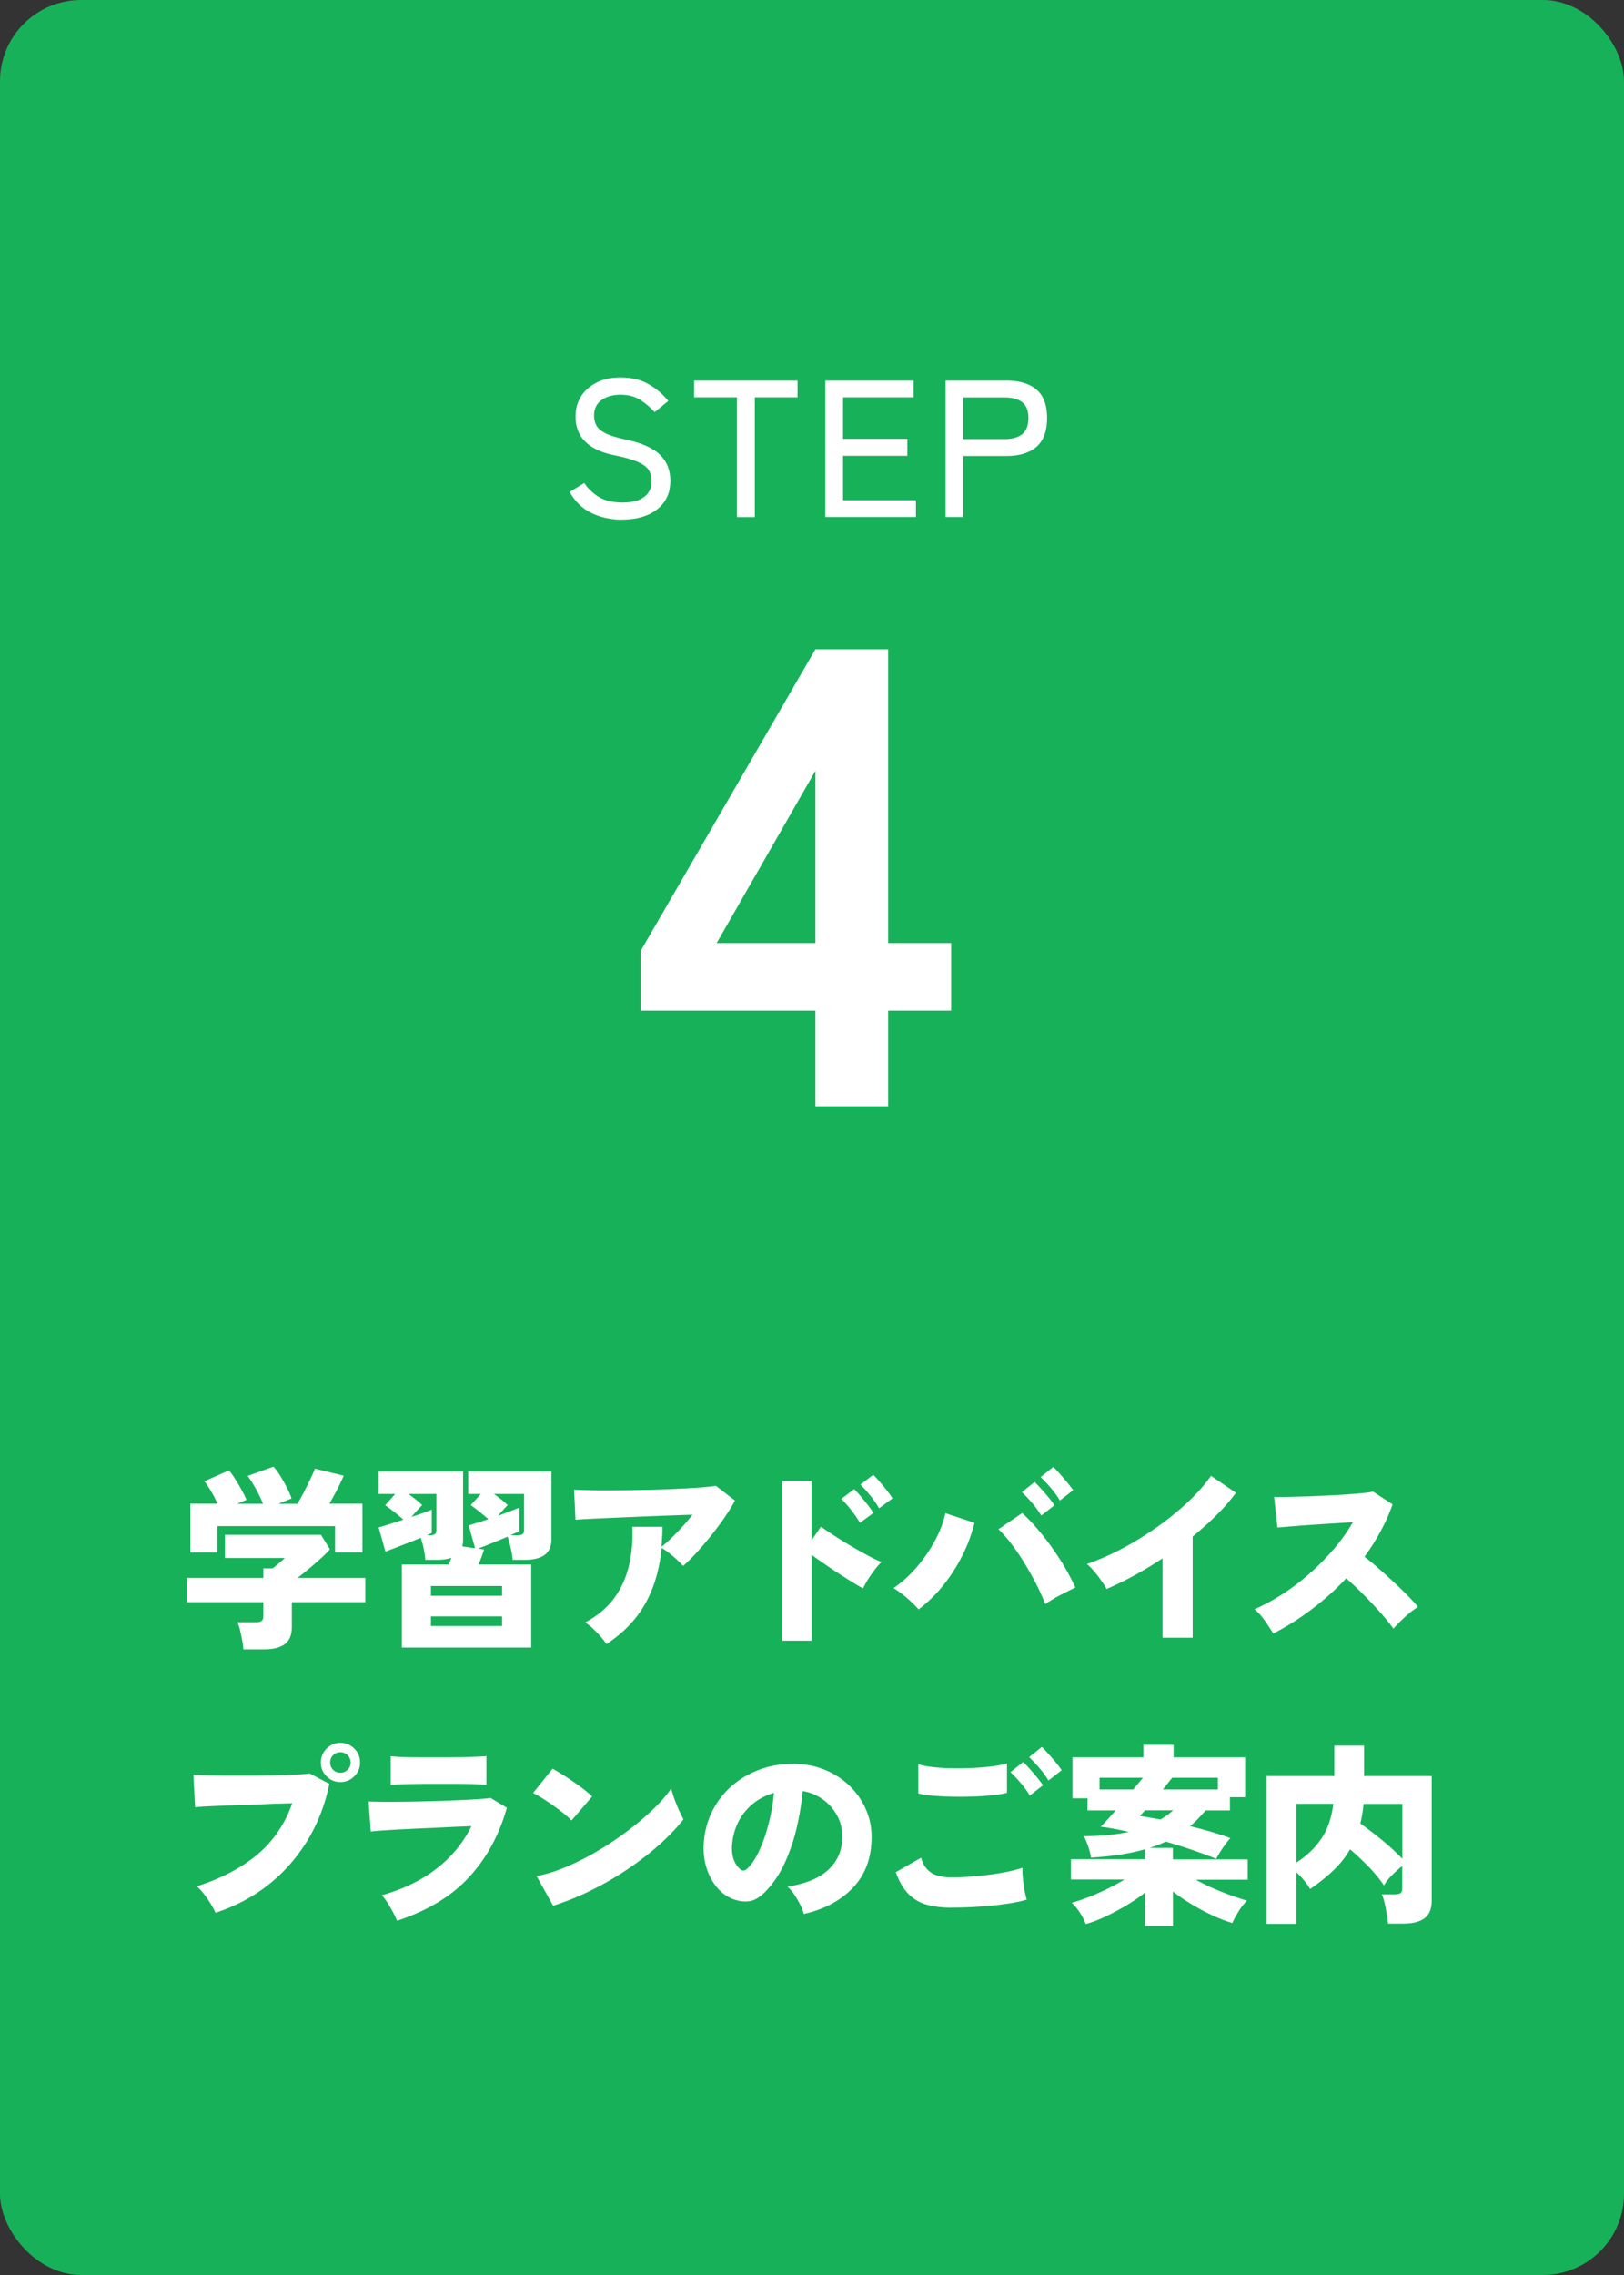 <svg data-name="レイヤー 2" xmlns="http://www.w3.org/2000/svg" viewBox="0 0 200 280"><rect x="0" y="0" width="200" height="280" fill="#333333" stroke="none"/><g data-name="要素"><rect width="200" height="280" rx="10" ry="10" style="fill:#17b15a"/><path d="M29.97 203c-.02-.32-.06-.69-.14-1.1-.08-.42-.17-.83-.26-1.24-.1-.41-.21-.74-.34-1h2.28c.32 0 .55-.05.7-.16.14-.1.22-.31.22-.61v-1.7h-9.41v-2.98h9.41v-1.18h1.15c.21-.16.46-.37.76-.62s.54-.47.73-.65H27.7v-2.86h11.83l1.1 1.78c-.24.29-.59.64-1.06 1.07a49.533 49.533 0 0 1-2.93 2.46h8.35v2.98h-9.05v3.05c0 .98-.29 1.68-.86 2.11-.58.43-1.43.65-2.57.65h-2.54Zm-6.53-11.93v-6h3.34c-.22-.51-.48-1.02-.78-1.52-.3-.5-.57-.92-.83-1.24l3.02-1.34c.24.27.5.63.78 1.08.28.45.55.9.8 1.36.26.46.45.85.58 1.19l-1.15.48h3.19c-.22-.56-.51-1.16-.86-1.8-.35-.64-.7-1.18-1.03-1.63l3.17-1.13c.26.26.53.62.83 1.1.3.48.58.98.84 1.49s.45.95.56 1.32l-1.61.65h2.33c.24-.38.5-.85.78-1.39.28-.54.55-1.08.8-1.61.26-.53.45-.97.58-1.32l3.55.86c-.21.5-.48 1.06-.8 1.69-.33.63-.65 1.22-.97 1.76h4.08v6h-3.38v-3.24h-14.5v3.24h-3.31Zm26.05 11.71v-10.22h5.76c.06-.13.12-.26.18-.41.06-.14.11-.29.16-.43-.48.18-1.06.26-1.75.26h-1.46c-.03-.4-.1-.86-.2-1.37-.1-.51-.23-.96-.37-1.34-.46.19-.97.4-1.52.61s-1.08.42-1.57.61c-.5.19-.91.35-1.25.48l-.84-2.98c.38-.11.84-.25 1.38-.42.54-.17 1.09-.35 1.67-.54-.34-.3-.72-.63-1.16-.97-.44-.34-.8-.61-1.09-.8l1.25-1.39h-2.04v-2.76h10.39v8.28c0 .37-.03.68-.1.94l1.58.22-.79-2.81c.32-.1.69-.21 1.12-.34.42-.13.86-.27 1.31-.43-.35-.3-.74-.62-1.15-.95-.42-.33-.76-.59-1.03-.78l1.25-1.37h-1.56v-2.76h10.25v8.28c0 .91-.28 1.57-.83 1.98-.55.41-1.36.61-2.44.61h-1.51c-.03-.42-.11-.9-.23-1.45-.12-.55-.25-1.02-.4-1.4-.59.26-1.22.52-1.9.79-.67.27-1.25.5-1.73.67l.74.12c-.08.27-.18.57-.3.89-.12.32-.24.64-.37.96h6.48v10.22H49.51Zm3.05-13.82h.34c.3 0 .52-.04.66-.13s.2-.28.2-.59v-4.37h-3.43c.32.24.63.48.94.72.3.24.55.46.74.65-.16.16-.36.38-.61.65s-.48.54-.71.82c.51-.18.99-.34 1.43-.5.44-.16.8-.3 1.07-.41v2.88c-.06.03-.15.07-.26.12-.11.05-.23.1-.36.17Zm.53 7.44h8.76v-1.2h-8.76v1.2Zm0 3.72h8.76v-1.18h-8.76v1.18Zm9.82-11.16h.79c.3 0 .52-.04.66-.13s.2-.28.2-.59v-4.37h-3.7c.32.24.63.48.94.72.3.24.55.46.74.65-.14.14-.32.34-.54.58-.22.24-.44.49-.66.74.53-.19 1.02-.38 1.49-.55.46-.18.85-.33 1.15-.46v2.88c-.11.06-.26.14-.46.23-.19.09-.4.19-.62.3Zm11.8 13.39c-.18-.27-.42-.58-.72-.92-.3-.34-.62-.68-.96-1s-.66-.57-.96-.74c1.5-.8 2.69-1.79 3.56-2.96.87-1.18 1.48-2.51 1.84-4.01.35-1.5.5-3.1.43-4.81h3.7c0 .43-.01.85-.04 1.26-.02.41-.05.81-.08 1.21.58-.46 1.21-1.05 1.9-1.76s1.33-1.44 1.92-2.2c-.91.03-1.92.07-3.02.11s-2.23.08-3.38.13-2.26.1-3.31.14c-1.06.05-2 .09-2.82.13-.82.04-1.45.08-1.88.11l-.17-3.7c.56.03 1.3.06 2.23.07.93.02 1.96.02 3.08.01s2.29-.02 3.48-.05c1.19-.02 2.35-.06 3.47-.11s2.14-.1 3.05-.17c.91-.06 1.63-.14 2.16-.22l2.35 1.82c-.37.67-.81 1.38-1.33 2.14-.52.75-1.08 1.5-1.67 2.23-.59.74-1.18 1.42-1.76 2.06-.58.64-1.13 1.18-1.64 1.61-.18-.21-.42-.45-.72-.73-.3-.28-.63-.56-.97-.83a7.04 7.04 0 0 0-.95-.65c-.26 2.66-.94 4.95-2.04 6.89s-2.68 3.58-4.73 4.92Zm21.64-.41v-19.7h3.62v7.32l1.15-1.66c.38.27.9.62 1.55 1.04.65.42 1.34.86 2.09 1.3.74.44 1.46.84 2.14 1.21.68.37 1.24.63 1.69.79-.26.24-.54.56-.84.95-.3.39-.58.8-.84 1.21-.26.42-.46.78-.6 1.1-.35-.19-.8-.45-1.33-.78-.54-.33-1.1-.69-1.7-1.08-.6-.39-1.19-.78-1.76-1.18-.58-.39-1.09-.76-1.54-1.09v10.56h-3.62Zm9.58-14.5c-.29-.51-.65-1.04-1.09-1.6-.44-.55-.84-1-1.21-1.36l1.58-1.2c.21.19.47.47.78.84.31.37.62.74.91 1.12.3.38.52.7.68.97l-1.66 1.22Zm2.35-1.8c-.29-.51-.65-1.04-1.09-1.58-.44-.54-.84-.99-1.21-1.34l1.58-1.2c.21.19.47.47.78.83.31.36.62.73.91 1.1.3.38.52.7.68.97l-1.66 1.22Zm4.87 12.44c-.38-.43-.85-.89-1.4-1.37-.55-.48-1.12-.9-1.69-1.25 1.09-.75 2.07-1.64 2.94-2.68a18.47 18.47 0 0 0 2.21-3.25c.6-1.14 1.01-2.23 1.24-3.29l3.58 1.18c-.32 1.31-.8 2.62-1.44 3.92-.64 1.3-1.42 2.53-2.33 3.68a17.21 17.21 0 0 1-3.1 3.05Zm15.6-.65c-.29-.75-.66-1.56-1.1-2.44-.45-.87-.94-1.74-1.46-2.6a28.46 28.46 0 0 0-1.63-2.39c-.56-.73-1.09-1.32-1.58-1.79l2.93-1.99c.58.53 1.18 1.15 1.8 1.87s1.23 1.49 1.82 2.32c.59.82 1.14 1.67 1.64 2.52.5.86.93 1.68 1.28 2.46-.54.26-1.14.56-1.8.9-.66.34-1.29.72-1.9 1.14Zm-.5-10.9c-.3-.51-.68-1.04-1.14-1.57-.46-.54-.87-.97-1.24-1.31l1.56-1.25c.21.19.47.46.79.82.32.35.63.71.94 1.08s.54.69.72.96l-1.63 1.27Zm2.3-1.85c-.3-.51-.68-1.04-1.14-1.57-.46-.54-.87-.97-1.24-1.31l1.56-1.25c.21.19.47.46.79.82.32.35.63.72.94 1.09.3.38.54.69.72.95l-1.63 1.27Zm12.64 16.86v-9.74c-2.3 1.52-4.6 2.78-6.89 3.77-.16-.29-.38-.63-.65-1.02s-.56-.78-.88-1.15-.61-.68-.9-.9c1.44-.5 2.9-1.14 4.39-1.93s2.92-1.68 4.31-2.66c1.38-.98 2.64-2.01 3.78-3.08 1.14-1.07 2.07-2.14 2.81-3.19l3.07 2.09c-.69.93-1.49 1.84-2.4 2.75-.91.9-1.89 1.78-2.93 2.63v12.46h-3.72Zm13.65-.48c-.29-.46-.63-.98-1.03-1.56-.4-.58-.83-1.06-1.3-1.44 1.18-.51 2.36-1.15 3.53-1.91a28.03 28.03 0 0 0 3.35-2.56 29.7 29.7 0 0 0 2.94-3c.9-1.06 1.66-2.14 2.3-3.24-.82.05-1.69.1-2.62.16-.93.06-1.83.12-2.71.18-.88.06-1.67.12-2.38.18-.7.06-1.23.1-1.58.13l-.41-3.77c.42.02 1.04.02 1.86 0 .82-.02 1.74-.04 2.75-.08s2.02-.09 3.02-.14c1.01-.06 1.92-.12 2.74-.19.82-.07 1.42-.15 1.82-.23l2.4 1.56c-.4 1.14-.89 2.24-1.48 3.32-.58 1.08-1.24 2.12-1.98 3.13.58.45 1.18.94 1.8 1.49s1.24 1.1 1.85 1.67c.61.57 1.17 1.11 1.68 1.63.51.52.93.98 1.25 1.38-.54.35-1.07.76-1.57 1.22-.5.46-.99.95-1.45 1.46-.42-.59-.96-1.26-1.62-2-.66-.74-1.36-1.49-2.1-2.23s-1.43-1.4-2.09-1.96a33.494 33.494 0 0 1-4.31 3.85c-1.54 1.16-3.1 2.14-4.67 2.94ZM26.53 235.39c-.13-.29-.32-.64-.56-1.04-.25-.41-.52-.81-.83-1.21-.3-.4-.61-.73-.91-.98 3.01-.96 5.49-2.26 7.45-3.9 1.96-1.64 3.4-3.75 4.31-6.32-.78.02-1.65.04-2.6.08-.95.04-1.92.08-2.89.11-.98.03-1.9.06-2.78.1-.88.03-1.64.06-2.29.1-.65.03-1.12.06-1.4.1l-.22-4.01c.62.05 1.42.08 2.39.1.97.02 2.02.02 3.14.02s2.26 0 3.38-.02c1.13-.02 2.17-.04 3.12-.08.95-.04 1.72-.09 2.32-.16l2.4 1.27c-.54 2.61-1.46 4.96-2.76 7.07-1.3 2.1-2.9 3.9-4.8 5.39-1.9 1.49-4.06 2.62-6.46 3.41Zm15.38-16.06c-.66 0-1.22-.24-1.69-.71s-.71-1.04-.71-1.69.24-1.24.71-1.72c.47-.47 1.04-.71 1.69-.71s1.24.24 1.72.71.71 1.04.71 1.72-.24 1.22-.71 1.69-1.04.71-1.72.71Zm0-1.15c.35 0 .65-.12.9-.36s.37-.54.37-.89-.12-.65-.37-.9-.55-.37-.9-.37-.65.12-.89.37-.36.55-.36.9.12.65.36.89.54.36.89.36Zm7 18.22c-.13-.29-.29-.62-.49-1.01-.2-.38-.42-.77-.66-1.15s-.49-.71-.74-.98c2.66-.75 4.91-1.85 6.76-3.29 1.85-1.44 3.28-3.18 4.28-5.21-.86.03-1.81.07-2.83.12-1.02.05-2.05.1-3.08.14s-2 .1-2.9.14c-.9.05-1.68.1-2.32.14-.64.05-1.06.09-1.27.12l-.26-3.7c.46.02 1.08.03 1.84.04.76 0 1.62 0 2.57-.01s1.94-.04 2.96-.06c1.02-.02 2.02-.06 2.99-.1.97-.04 1.86-.08 2.68-.13.82-.05 1.48-.1 1.99-.17l1.99 1.2c-.93 3.33-2.47 6.17-4.63 8.52-2.16 2.35-5.11 4.14-8.86 5.38Zm-.79-16.7v-3.55c.48.06 1.22.1 2.23.12 1.01.02 2.26.02 3.77.02s2.68-.02 3.68-.05c1-.03 1.7-.06 2.1-.1v3.55c-.42-.06-1.09-.1-2.03-.12-.94-.02-2.19-.02-3.76-.02-.83 0-1.66 0-2.47.01s-1.54.02-2.17.04c-.63.02-1.08.05-1.36.1Zm22.26 4.36c-.22-.24-.53-.52-.91-.83-.38-.31-.81-.63-1.27-.96-.46-.33-.92-.64-1.37-.92-.45-.29-.84-.51-1.18-.67l2.4-3c.46.26 1 .58 1.62.98.62.4 1.22.82 1.81 1.25.59.43 1.07.83 1.44 1.2l-2.54 2.95Zm-2.26 10.49-2.04-3.65c1.14-.21 2.34-.58 3.62-1.12 1.28-.54 2.56-1.18 3.85-1.94s2.52-1.58 3.7-2.47c1.18-.89 2.23-1.78 3.17-2.68.94-.9 1.68-1.75 2.24-2.57.08.35.21.77.38 1.26.18.49.37.96.58 1.42.21.46.39.83.55 1.12-.8 1.02-1.79 2.06-2.96 3.11a37.155 37.155 0 0 1-3.9 3.01c-1.42.96-2.92 1.83-4.48 2.6a31.96 31.96 0 0 1-4.72 1.91Zm30.86 1.01c-.06-.32-.2-.69-.42-1.12-.22-.42-.46-.84-.74-1.26-.28-.42-.56-.74-.85-.98 2.26-.35 3.93-1.04 5.02-2.06 1.09-1.02 1.66-2.26 1.73-3.7.06-1.09-.13-2.06-.58-2.9a5.876 5.876 0 0 0-1.81-2.08c-.76-.54-1.59-.88-2.48-1.02-.13 1.42-.36 2.89-.71 4.4-.34 1.51-.82 2.94-1.43 4.3-.61 1.35-1.36 2.51-2.26 3.47-.75.82-1.46 1.28-2.14 1.38-.67.1-1.38 0-2.14-.3-.74-.3-1.38-.79-1.92-1.45-.54-.66-.96-1.45-1.24-2.35-.28-.9-.4-1.86-.35-2.87.08-1.5.44-2.88 1.07-4.13.63-1.25 1.48-2.32 2.53-3.2 1.06-.89 2.27-1.56 3.64-2.02 1.37-.46 2.83-.64 4.38-.56 1.3.06 2.5.35 3.62.85s2.1 1.19 2.94 2.05c.84.86 1.48 1.86 1.93 3 .45 1.14.63 2.37.55 3.7-.11 2.32-.91 4.24-2.4 5.75-1.49 1.51-3.47 2.55-5.95 3.11ZM92 230.02c.54-.51 1.04-1.26 1.5-2.24.46-.98.84-2.1 1.16-3.34.32-1.24.54-2.5.65-3.78-.99.29-1.87.75-2.63 1.38-.76.63-1.36 1.39-1.79 2.27-.43.88-.68 1.85-.74 2.9-.03.62.04 1.17.2 1.63s.41.85.73 1.15c.3.3.61.31.91.02Zm25.19 4.77c-1.1 0-2.1-.12-2.98-.35-.88-.23-1.64-.66-2.29-1.3s-1.18-1.54-1.6-2.72l3.12-1.78c.19.78.58 1.38 1.18 1.8.59.42 1.45.62 2.57.62.99 0 2.04-.05 3.14-.16 1.1-.1 2.15-.24 3.14-.42.99-.18 1.81-.38 2.45-.6-.02.34 0 .76.05 1.26s.12 1 .2 1.49c.09.49.18.88.28 1.16-.66.21-1.5.38-2.52.53-1.02.14-2.12.26-3.29.34-1.17.08-2.32.12-3.46.12Zm-4.1-14.06v-3.6c.48.16 1.09.28 1.82.36.74.08 1.53.13 2.39.14.86.02 1.71 0 2.56-.04.85-.04 1.64-.11 2.36-.2s1.32-.22 1.79-.36v3.62c-.4.11-.96.21-1.69.29-.73.08-1.53.14-2.4.17-.87.03-1.75.04-2.64.02s-1.7-.06-2.44-.12-1.32-.16-1.75-.29Zm13.73.26c-.3-.51-.68-1.04-1.14-1.57s-.87-.97-1.24-1.31l1.56-1.25c.21.19.47.46.79.82s.63.72.94 1.09c.3.38.54.69.72.95l-1.63 1.27Zm2.3-1.85c-.3-.51-.68-1.03-1.14-1.56-.46-.53-.87-.97-1.24-1.32l1.56-1.25c.21.19.47.46.79.82.32.35.63.72.94 1.09s.54.69.72.95l-1.63 1.27ZM141 237.02v-4.08c-.67.54-1.44 1.07-2.3 1.58s-1.73.97-2.6 1.38c-.87.41-1.67.71-2.39.9-.16-.43-.39-.89-.7-1.37-.3-.48-.65-.9-1.03-1.25.61-.16 1.28-.38 2.03-.67.74-.29 1.5-.62 2.28-1 .78-.38 1.51-.77 2.2-1.19h-6.6v-2.5h9.12v-1.22c-.94.27-1.97.49-3.07.66s-2.3.29-3.58.37c-.06-.43-.18-.89-.35-1.38a9.85 9.85 0 0 0-.52-1.26c1.09 0 2.09-.05 3-.14.91-.1 1.76-.22 2.54-.38-.59-.14-1.18-.27-1.78-.38-.59-.11-1.16-.2-1.7-.26.22-.22.5-.51.82-.86s.66-.74 1.03-1.15h-3.48l.02-1.49h-1.87v-5.04h8.74v-1.54h3.72v1.54h8.81v4.9h-1.87v1.63h-3c-.3.35-.61.69-.92 1.02s-.64.64-1 .92c.8.19 1.62.41 2.45.65.83.24 1.67.51 2.52.82-.3.34-.62.75-.96 1.25s-.59.93-.77 1.3c-.83-.34-1.78-.69-2.86-1.06-1.07-.37-2.19-.72-3.36-1.06a14.063 14.063 0 0 1-1.99.77h2.86v1.42h9.22v2.5h-6.38c1.01.56 2.08 1.06 3.22 1.51 1.14.45 2.16.8 3.07 1.06-.35.35-.7.79-1.03 1.32s-.59 1.01-.77 1.44c-.72-.21-1.52-.52-2.4-.92-.88-.41-1.75-.87-2.6-1.38-.86-.51-1.63-1.04-2.32-1.58v4.25h-3.43Zm-5.59-16.78h4.15c.22-.27.44-.53.64-.77s.38-.46.54-.67h-5.33v1.44Zm7.51 3.7c.29-.18.56-.36.82-.54.26-.18.5-.38.74-.59h-3.46c-.29.3-.5.54-.62.7.75.11 1.59.26 2.52.43Zm.29-3.7h6.77v-1.44h-5.62c-.16.19-.34.41-.53.66s-.4.51-.62.78Zm12.78 16.54v-18.19h8.33v-3.74h3.67v3.74h8.33v15.31c0 1.01-.29 1.74-.88 2.18-.58.45-1.47.67-2.65.67h-1.85c-.03-.34-.08-.73-.16-1.19s-.16-.9-.26-1.34c-.1-.44-.22-.8-.35-1.07h1.56c.34 0 .58-.05.73-.14s.23-.31.23-.65v-2.69c-.42.32-.84.7-1.27 1.13-.43.43-.76.85-.98 1.25-.53-.78-1.17-1.56-1.92-2.33s-1.5-1.47-2.26-2.11c-.54.94-1.23 1.81-2.05 2.59-.82.78-1.78 1.55-2.87 2.3-.16-.3-.4-.65-.72-1.04-.32-.39-.65-.74-.98-1.04v6.36h-3.65Zm3.65-7.54c1.26-.8 2.29-1.77 3.07-2.92.78-1.14 1.28-2.58 1.49-4.31h-4.56v7.22Zm13.06-.48v-6.74h-4.78c-.03.43-.08.85-.16 1.26-.07.41-.15.8-.23 1.16.85.59 1.74 1.27 2.68 2.04.94.77 1.76 1.53 2.48 2.28ZM76.61 63.96c-1.34 0-2.58-.26-3.71-.79s-2.04-1.4-2.75-2.62l1.8-1.1c.53.77 1.17 1.36 1.92 1.78.75.42 1.69.62 2.81.62s1.99-.22 2.62-.67c.62-.45.94-1.1.94-1.97 0-.51-.11-.96-.34-1.33-.22-.38-.67-.72-1.34-1.02-.67-.3-1.69-.59-3.05-.86-3.09-.67-4.63-2.25-4.63-4.73 0-.96.23-1.8.7-2.52.46-.72 1.11-1.28 1.94-1.69.83-.41 1.8-.61 2.9-.61 1.34 0 2.5.28 3.47.84.97.56 1.77 1.25 2.41 2.06l-1.68 1.37c-.51-.56-1.1-1.06-1.75-1.49-.66-.43-1.48-.65-2.47-.65-.93 0-1.7.22-2.32.66-.62.44-.92 1.08-.92 1.93 0 .45.1.85.3 1.21.2.36.57.68 1.12.95.54.27 1.34.52 2.38.74 1.98.42 3.41 1.04 4.28 1.87.87.83 1.31 1.91 1.31 3.24 0 1.02-.25 1.89-.76 2.6-.5.71-1.2 1.25-2.09 1.62-.89.37-1.92.55-3.08.55Zm14.15-.32V48.9h-5.28v-2.06h12.74v2.06h-5.26v14.74h-2.21Zm10.88 0v-16.8h10.87v2.06h-8.69v5.11h7.92v2.09h-7.92v5.47h8.98v2.06h-11.16Zm14.81 0v-16.8h7.51c1.58 0 2.81.37 3.68 1.1.87.74 1.31 1.9 1.31 3.5s-.44 2.8-1.31 3.55c-.87.75-2.1 1.13-3.68 1.13h-5.33v7.51h-2.18Zm2.18-9.6h5.06c.96 0 1.69-.2 2.2-.61.5-.41.76-1.07.76-1.98s-.25-1.54-.76-1.94c-.5-.4-1.24-.6-2.2-.6h-5.06v5.14Zm-18.21 82.11v-11.76H78.9v-7.36l21.52-37.12h8.96v36.16h7.76v8.32h-7.76v11.76h-8.96Zm-12.16-20.08h12.16v-21.2l-12.16 21.2Z" style="fill:#fff"/></g></svg>